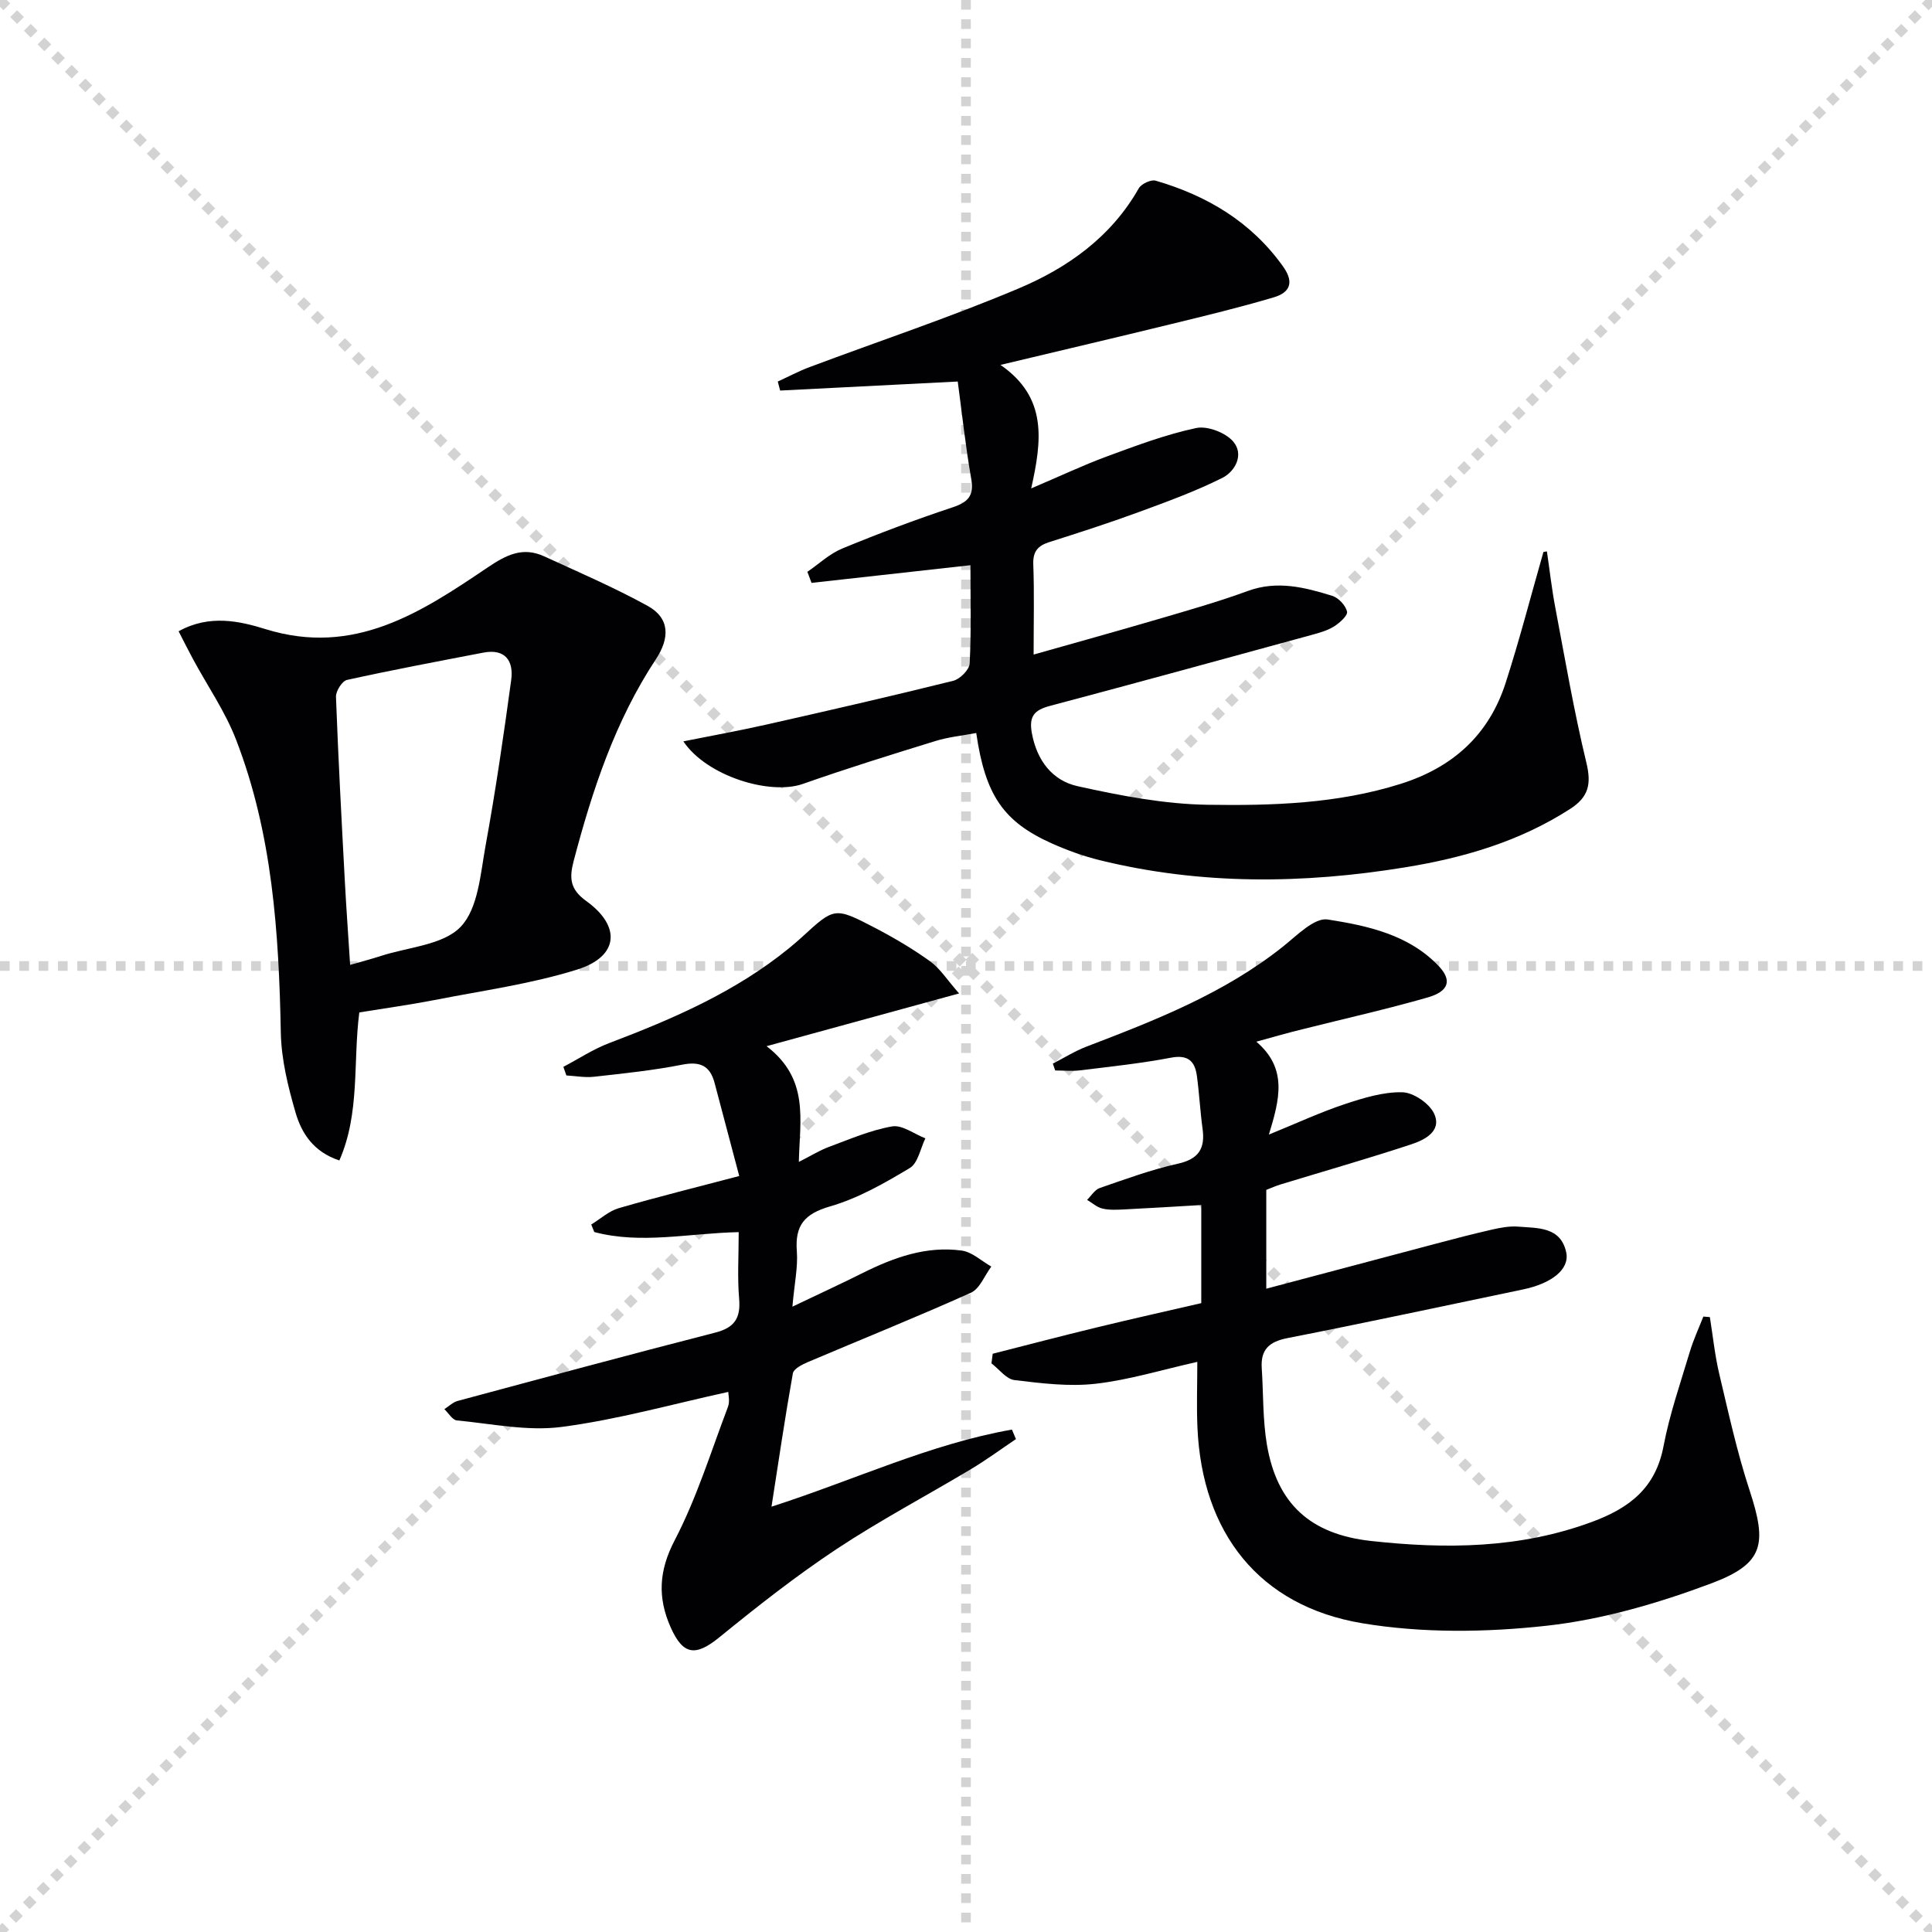 <svg enable-background="new 0 0 400 400" viewBox="0 0 400 400" xmlns="http://www.w3.org/2000/svg"><g stroke="lightgray" stroke-dasharray="1,1" stroke-width="1" transform="scale(2, 2)"><line x1="0" y1="0" x2="200" y2="200"></line><line x1="200" y1="0" x2="0" y2="200"></line><line x1="100" y1="0" x2="100" y2="200"></line><line x1="0" y1="100" x2="200" y2="100"></line></g><g fill="#010104"><path d="m320.27 114.16c.57 3.86 1 7.75 1.73 11.59 2.03 10.74 3.88 21.53 6.44 32.15 1.07 4.43.49 7.11-3.39 9.6-10.43 6.71-21.98 10.09-34.05 12.06-21.2 3.46-42.34 3.69-63.32-1.47-3.36-.83-6.68-2.03-9.85-3.44-10.08-4.5-13.84-10-15.71-22.89-2.84.54-5.74.82-8.48 1.67-9.18 2.83-18.35 5.68-27.41 8.87-6.83 2.4-19.91-1.61-24.75-8.81 5.99-1.2 11.59-2.21 17.13-3.46 12.94-2.92 25.88-5.88 38.75-9.08 1.4-.35 3.33-2.29 3.4-3.58.34-6.63.16-13.28.16-20.35-11.2 1.24-22.05 2.45-32.9 3.66-.29-.76-.57-1.53-.86-2.29 2.39-1.64 4.59-3.74 7.21-4.82 7.51-3.1 15.13-5.97 22.85-8.53 3.29-1.09 4.47-2.45 3.85-5.98-1.17-6.65-1.88-13.38-2.78-20.07-12.72.65-24.75 1.26-36.77 1.87-.16-.62-.33-1.25-.49-1.87 2.2-1 4.34-2.15 6.59-2.99 14.43-5.41 29.09-10.29 43.28-16.28 10.17-4.29 19.17-10.67 24.87-20.73.53-.93 2.54-1.87 3.51-1.58 10.65 3.11 19.76 8.51 26.37 17.77 2.41 3.38 1.32 5.42-1.93 6.38-6.97 2.07-14.06 3.79-21.13 5.51-11.27 2.76-22.57 5.4-35.45 8.48 9.81 6.78 8.54 15.73 6.36 25.57 5.95-2.53 10.74-4.8 15.69-6.63 6.07-2.23 12.18-4.54 18.47-5.87 2.33-.49 6.06.94 7.65 2.78 2.3 2.67.47 6.2-2.29 7.57-5.58 2.78-11.49 4.94-17.36 7.09-6.08 2.23-12.25 4.22-18.43 6.18-2.37.76-3.4 1.94-3.3 4.6.22 5.98.07 11.97.07 18.68 8.7-2.47 17.04-4.77 25.35-7.21 6.37-1.87 12.78-3.68 19.01-5.96 6.07-2.22 11.77-.75 17.46 1.01 1.3.4 2.77 1.98 3.07 3.26.19.8-1.52 2.34-2.68 3.07-1.37.86-3.04 1.33-4.63 1.76-18.07 4.94-36.13 9.9-54.24 14.71-3.16.84-4.33 2.11-3.72 5.55 1.03 5.72 4.24 9.91 9.52 11.07 8.84 1.95 17.91 3.71 26.91 3.84 13.4.2 26.88-.21 39.94-4.33 10.82-3.41 18.26-10.14 21.73-20.88 2.89-8.95 5.24-18.08 7.83-27.13.24-.05.48-.08.72-.12z"/><path d="m260.11 215.67c6.53 5.58 4.82 11.94 2.6 19.23 5.92-2.41 10.67-4.63 15.62-6.27 3.88-1.29 8.02-2.58 12.01-2.49 2.32.05 5.66 2.35 6.61 4.49 1.59 3.57-1.98 5.38-4.76 6.29-8.97 2.96-18.07 5.56-27.11 8.32-.94.29-1.85.7-2.91 1.11v20.46c11.89-3.15 23.52-6.25 35.16-9.33 3.85-1.02 7.7-2.03 11.59-2.91 1.76-.4 3.62-.75 5.39-.61 4.04.33 8.81-.02 9.96 5.33.74 3.48-2.97 6.43-8.97 7.68-16.24 3.39-32.47 6.88-48.75 10.07-3.81.75-5.57 2.39-5.32 6.22.35 5.3.19 10.69 1.08 15.9 2.08 12.13 8.92 18.49 21.53 19.88 15.47 1.7 30.81 1.59 45.77-3.95 7.74-2.86 13.16-7.01 14.8-15.65 1.26-6.65 3.52-13.12 5.47-19.64.74-2.46 1.84-4.82 2.78-7.22.45.04.9.08 1.35.11.63 3.93 1.03 7.92 1.95 11.79 1.91 8.06 3.68 16.18 6.26 24.04 3.68 11.19 3.01 15.21-7.96 19.32-10.93 4.09-22.48 7.47-34.03 8.75-12.58 1.39-25.73 1.56-38.16-.51-21.39-3.56-33.19-18.73-34.15-40.49-.2-4.48-.03-8.97-.03-13.63-7.37 1.65-14.13 3.74-21.04 4.53-5.52.63-11.25-.09-16.82-.76-1.7-.21-3.18-2.26-4.76-3.46.09-.66.17-1.33.26-1.99 7.12-1.81 14.23-3.68 21.37-5.41 7.23-1.76 14.49-3.38 21.81-5.07 0-6.95 0-13.56 0-20.31-5.49.32-10.74.65-15.99.91-1.49.07-3.05.16-4.48-.18-1.14-.27-2.12-1.18-3.17-1.8.86-.84 1.58-2.09 2.61-2.45 5.33-1.84 10.67-3.81 16.16-5.03 4.33-.96 5.7-3.13 5.14-7.24-.5-3.62-.68-7.28-1.17-10.9-.41-3.1-1.84-4.5-5.41-3.81-6.19 1.18-12.49 1.84-18.75 2.61-1.7.21-3.45.03-5.18.03-.16-.47-.32-.95-.49-1.42 2.32-1.19 4.56-2.6 6.99-3.53 14.29-5.47 28.52-11.02 40.68-20.72 2.86-2.28 6.49-6.02 9.23-5.59 8.26 1.29 16.82 3.13 23.01 9.67 2.77 2.93 2.09 5.2-2.3 6.47-8.6 2.47-17.35 4.42-26.03 6.61-2.85.69-5.66 1.51-9.45 2.55z"/><path d="m164.06 270.53c5.62-2.69 10.1-4.74 14.51-6.95 6.49-3.24 13.22-5.67 20.56-4.66 2.15.3 4.08 2.16 6.11 3.31-1.39 1.85-2.38 4.59-4.23 5.42-11.16 5.02-22.52 9.58-33.79 14.37-1.18.5-2.91 1.39-3.07 2.34-1.6 8.95-2.92 17.95-4.42 27.58 17.06-5.48 32.78-12.97 49.78-15.96.28.66.55 1.31.83 1.97-3.09 2.08-6.09 4.29-9.28 6.2-9.27 5.55-18.86 10.61-27.86 16.57-8.41 5.58-16.39 11.85-24.22 18.23-4.94 4.02-7.54 3.81-10.14-2.06-2.71-6.13-2.46-11.66.85-18 4.56-8.75 7.51-18.35 11.03-27.63.43-1.14.06-2.58.06-3.08-11.5 2.51-22.88 5.73-34.49 7.25-7.06.93-14.48-.66-21.71-1.35-.92-.09-1.72-1.52-2.58-2.33.91-.58 1.75-1.43 2.75-1.7 17.76-4.78 35.52-9.58 53.34-14.15 4-1.03 5.28-3 4.94-7.02-.38-4.42-.09-8.91-.09-13.78-10.3.21-20.18 2.56-29.9-.02-.21-.52-.42-1.04-.63-1.56 1.89-1.15 3.64-2.78 5.69-3.38 8.1-2.35 16.3-4.38 24.95-6.66-1.76-6.64-3.43-12.97-5.11-19.3-.95-3.55-3.01-4.48-6.71-3.75-6.01 1.19-12.15 1.82-18.25 2.5-1.87.21-3.81-.16-5.72-.27-.21-.59-.41-1.18-.62-1.78 3.15-1.66 6.16-3.65 9.46-4.91 13.25-5.03 26.17-10.61 37.28-19.67.9-.74 1.79-1.49 2.65-2.28 6.72-6.17 6.76-6.27 15.06-1.95 3.97 2.07 7.86 4.36 11.49 6.97 2.04 1.47 3.47 3.78 5.99 6.64-13.57 3.72-26 7.13-39.86 10.92 8.9 6.83 6.87 15.19 6.68 23.96 2.54-1.28 4.29-2.39 6.19-3.09 4.32-1.6 8.63-3.48 13.12-4.26 2.09-.36 4.58 1.58 6.89 2.47-1.04 2.11-1.53 5.14-3.23 6.15-5.23 3.13-10.7 6.27-16.5 7.94-5.35 1.55-7.3 3.96-6.88 9.32.24 3.29-.5 6.6-.92 11.44z"/><path d="m74.39 209.61c-1.33 10.38.18 20.83-4.13 30.65-5.38-1.78-7.83-5.66-9.07-9.92-1.56-5.36-2.94-10.99-3.05-16.53-.4-20.69-1.73-41.22-9.29-60.73-2.25-5.81-5.9-11.07-8.88-16.6-.99-1.83-1.92-3.7-2.99-5.78 6.39-3.56 12.71-2.09 18.02-.44 18.31 5.68 32.16-3.45 45.91-12.74 3.98-2.69 7.35-4.36 11.77-2.33 7.19 3.3 14.47 6.44 21.39 10.24 4.69 2.58 4.57 6.73 1.74 11.03-8.44 12.78-13.16 27.08-17.03 41.76-.95 3.6-.77 5.9 2.6 8.33 7.29 5.25 6.7 11.5-1.86 14.18-9.58 3-19.67 4.37-29.57 6.32-5.05.98-10.14 1.68-15.56 2.56zm-1.9-9.84c2.35-.68 4.4-1.21 6.4-1.86 5.66-1.84 12.87-2.24 16.5-6.04 3.62-3.79 4.08-10.95 5.14-16.77 2.08-11.39 3.75-22.86 5.31-34.33.53-3.9-1.21-6.53-5.77-5.65-9.42 1.81-18.85 3.58-28.22 5.65-1.01.22-2.33 2.31-2.29 3.49.47 12.77 1.16 25.52 1.84 38.28.3 5.6.71 11.19 1.09 17.23z"/></g></svg>
